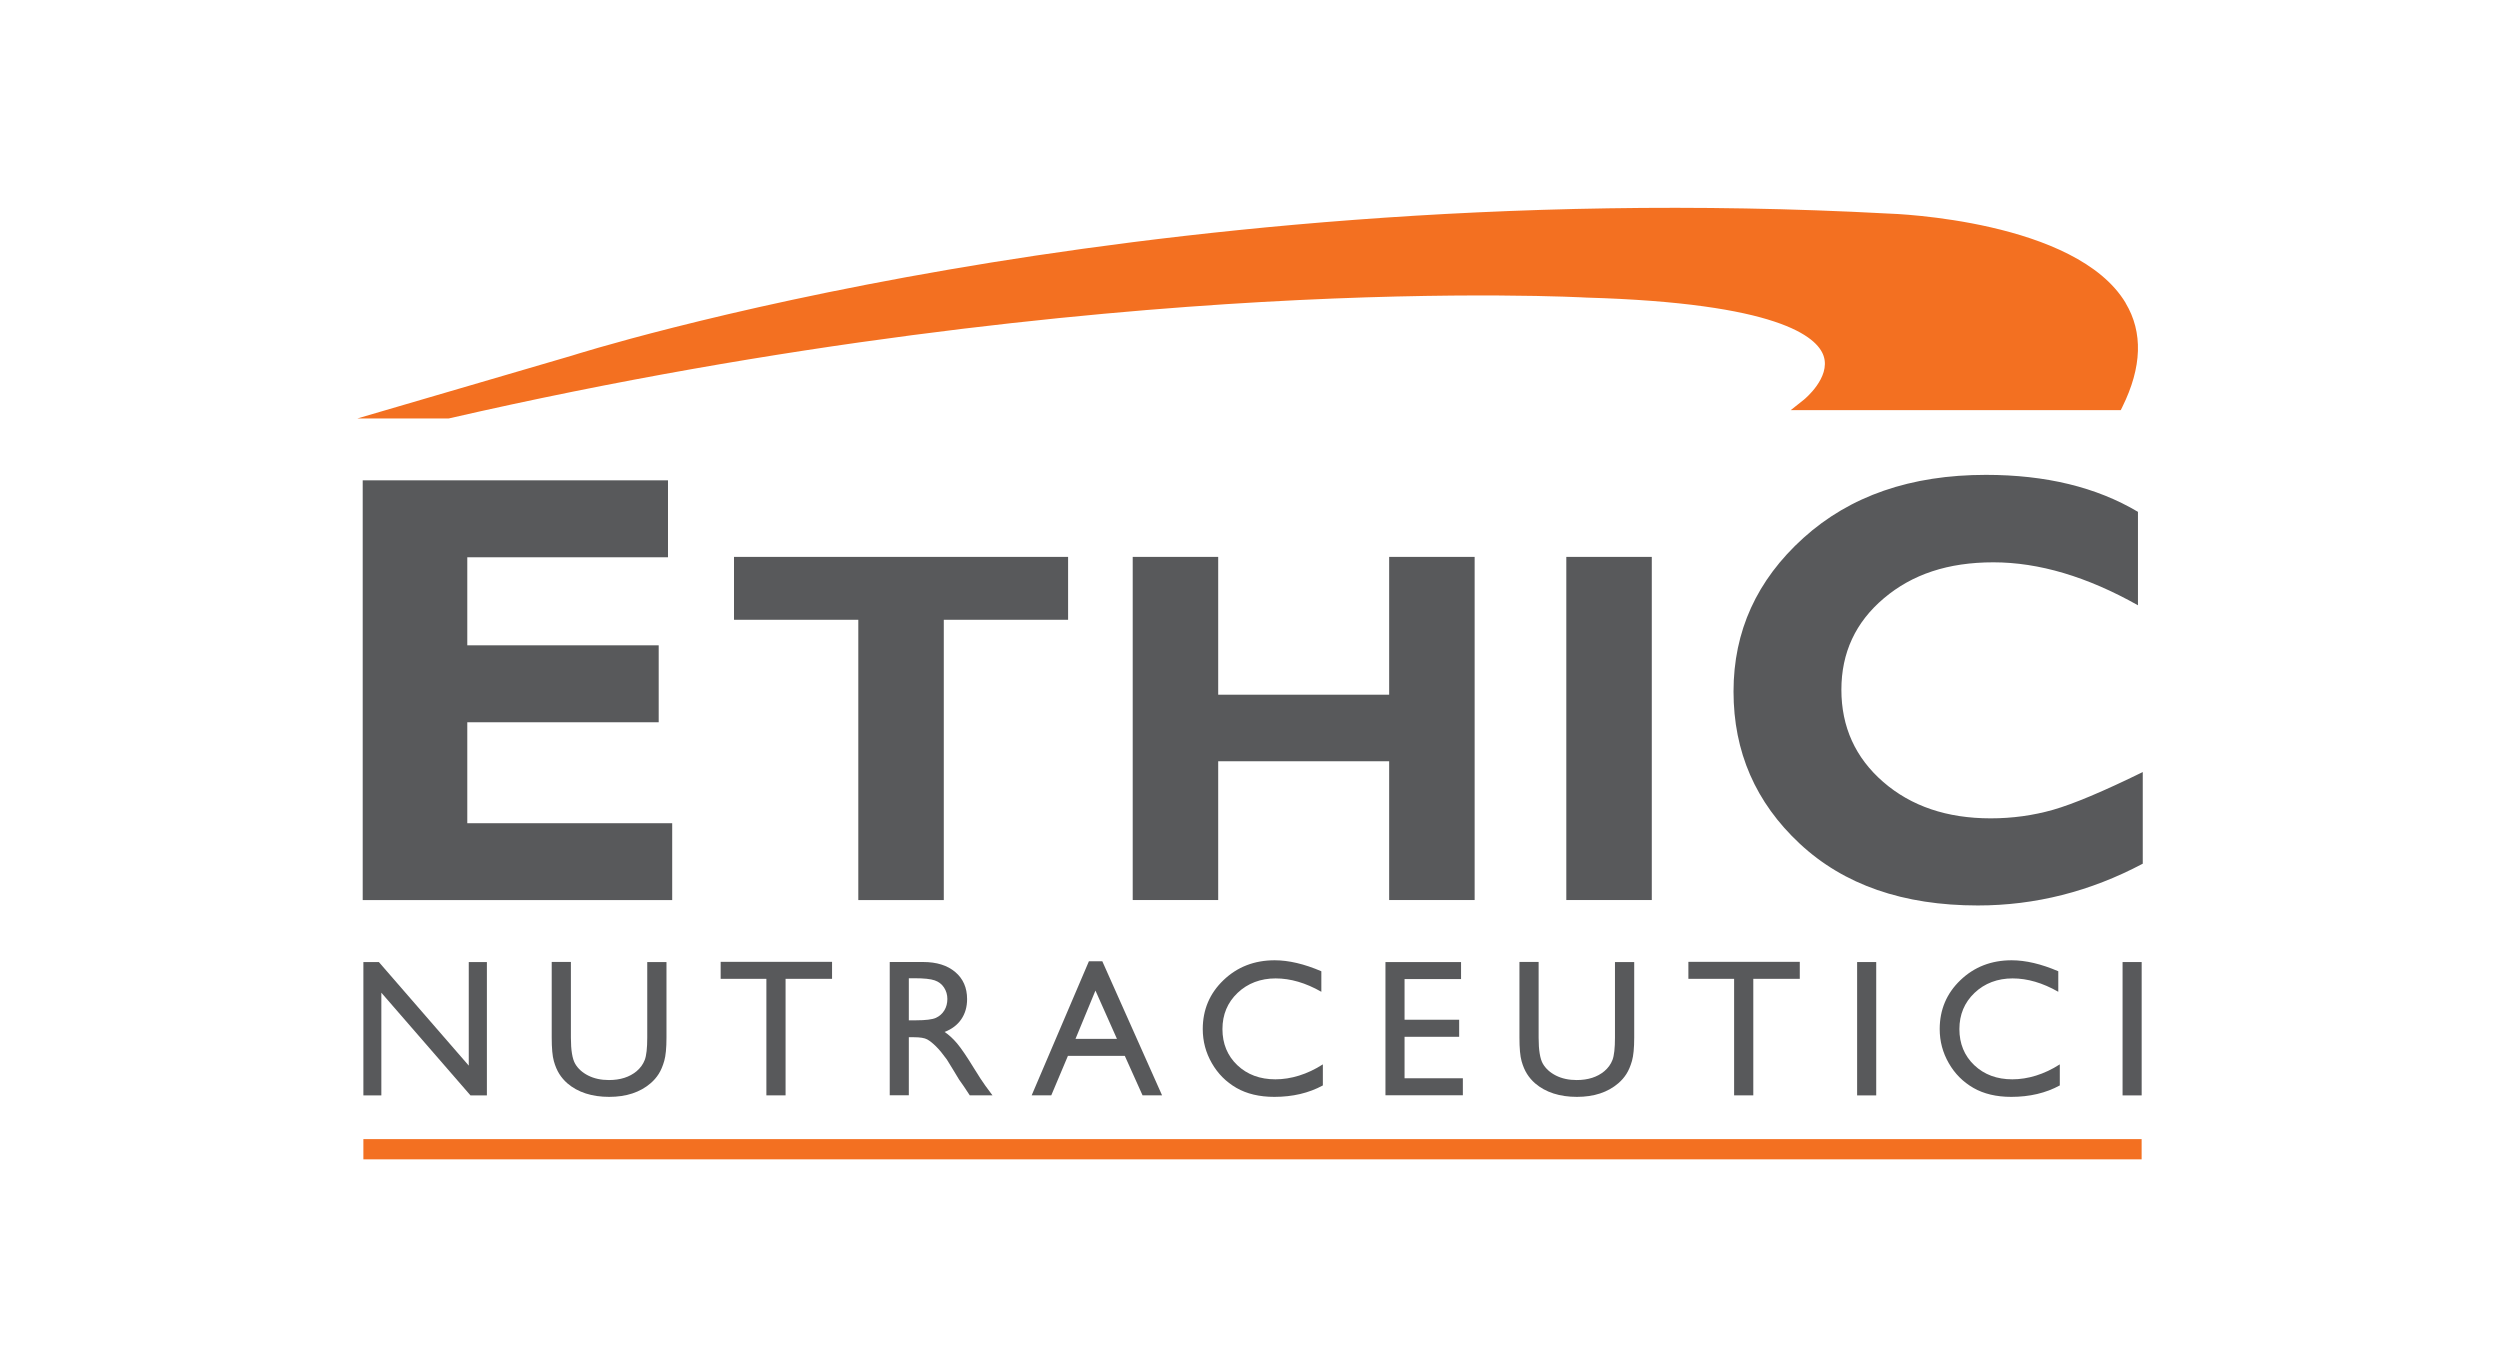 <?xml version="1.0" encoding="UTF-8"?><svg id="Layer_1" xmlns="http://www.w3.org/2000/svg" viewBox="0 0 594.28 324.98"><path d="M505.3,72.03c-11.76-19.63-54.71-21.22-56.5-21.27-91.92-4.94-172.09,4.51-223.16,13.31-55.35,9.53-89.42,20.38-89.73,20.48l-50.99,14.93h21.69l.15-.03c79.82-18.33,149.07-25.16,193.1-27.66,47.72-2.71,76.93-1.07,77.26-1.05,45.46,1.3,54.84,9.26,56.38,13.89,1.72,5.15-4.59,10.3-4.72,10.4l-3.1,2.46h78.45l.38-.77c4.67-9.44,4.93-17.74.78-24.67Z" style="fill:#f37021;"/><rect x="86.38" y="270.78" width="422.71" height="4.81" style="fill:#f37021;"/><path d="M111.43,228.69h4.31v31.7h-3.9l-21.19-24.41v24.41h-4.27v-31.7h3.68l21.37,24.62v-24.62Z" style="fill:#58595b;"/><path d="M153.87,228.69h4.56v17.99c0,2.44-.18,4.27-.53,5.51-.36,1.24-.79,2.27-1.32,3.1-.52.82-1.16,1.56-1.92,2.21-2.51,2.16-5.79,3.24-9.85,3.24s-7.44-1.07-9.94-3.22c-.76-.67-1.4-1.41-1.92-2.24-.52-.82-.95-1.83-1.29-3.03-.34-1.19-.51-3.07-.51-5.63v-17.95h4.56v17.99c0,2.98.34,5.05,1.02,6.22s1.72,2.1,3.11,2.8c1.39.7,3.03,1.06,4.92,1.06,2.69,0,4.89-.7,6.58-2.11.89-.76,1.54-1.65,1.93-2.68.39-1.03.59-2.79.59-5.29v-17.99Z" style="fill:#58595b;"/><path d="M171.31,228.64h26.48v4.04h-11.05v27.7h-4.56v-27.7h-10.87v-4.04Z" style="fill:#58595b;"/><path d="M211.5,260.38v-31.7h7.94c3.21,0,5.75.79,7.63,2.38,1.88,1.59,2.82,3.74,2.82,6.44,0,1.85-.46,3.44-1.38,4.79-.92,1.35-2.25,2.35-3.97,3.02,1.01.67,2,1.57,2.97,2.72.97,1.15,2.33,3.15,4.08,6.01,1.1,1.8,1.99,3.15,2.65,4.06l1.68,2.27h-5.4l-1.38-2.09c-.05-.08-.14-.2-.27-.39l-.88-1.25-1.4-2.32-1.52-2.47c-.94-1.3-1.79-2.34-2.57-3.11s-1.48-1.33-2.11-1.67c-.63-.34-1.68-.51-3.17-.51h-1.18v13.79h-4.54ZM217.4,232.54h-1.36v10h1.72c2.3,0,3.88-.2,4.73-.59.85-.39,1.52-.99,2-1.78.48-.79.71-1.7.71-2.71s-.27-1.9-.79-2.71c-.53-.81-1.27-1.38-2.23-1.71s-2.55-.5-4.78-.5Z" style="fill:#58595b;"/><path d="M258.84,228.5h3.19l14.21,31.88h-4.64l-4.22-9.39h-13.52l-3.96,9.39h-4.66l13.61-31.88ZM265.51,246.95l-5.11-11.48-4.74,11.48h9.86Z" style="fill:#58595b;"/><path d="M314.46,253.03v4.99c-3.33,1.81-7.17,2.72-11.53,2.72-3.54,0-6.54-.71-9.01-2.13-2.47-1.42-4.42-3.38-5.85-5.88-1.44-2.5-2.16-5.2-2.16-8.1,0-4.61,1.64-8.49,4.93-11.64,3.29-3.15,7.35-4.72,12.17-4.72,3.33,0,7.03.87,11.09,2.61v4.88c-3.71-2.12-7.33-3.18-10.87-3.18s-6.64,1.15-9.04,3.44c-2.4,2.29-3.6,5.16-3.6,8.61s1.18,6.34,3.54,8.58c2.36,2.24,5.38,3.36,9.05,3.36s7.59-1.18,11.25-3.54Z" style="fill:#58595b;"/><path d="M329.34,228.69h17.97v4.04h-13.43v9.67h12.98v4.06h-12.98v9.85h13.86v4.04h-18.4v-31.65Z" style="fill:#58595b;"/><path d="M383.91,228.69h4.56v17.99c0,2.44-.18,4.27-.53,5.51-.36,1.24-.79,2.27-1.32,3.1-.52.82-1.16,1.56-1.92,2.21-2.51,2.16-5.79,3.24-9.85,3.24s-7.44-1.07-9.94-3.22c-.76-.67-1.4-1.41-1.92-2.24-.52-.82-.95-1.83-1.29-3.03-.34-1.19-.51-3.07-.51-5.63v-17.95h4.56v17.99c0,2.98.34,5.05,1.02,6.22.68,1.16,1.72,2.1,3.11,2.8,1.39.7,3.03,1.06,4.92,1.06,2.69,0,4.89-.7,6.58-2.11.89-.76,1.54-1.65,1.93-2.68.39-1.03.59-2.79.59-5.29v-17.99Z" style="fill:#58595b;"/><path d="M401.35,228.64h26.48v4.04h-11.05v27.7h-4.56v-27.7h-10.87v-4.04Z" style="fill:#58595b;"/><path d="M441.46,228.69h4.54v31.7h-4.54v-31.7Z" style="fill:#58595b;"/><path d="M489.64,253.03v4.99c-3.33,1.81-7.17,2.72-11.53,2.72-3.54,0-6.54-.71-9.01-2.13-2.47-1.42-4.42-3.38-5.85-5.88-1.44-2.5-2.16-5.2-2.16-8.1,0-4.61,1.64-8.49,4.93-11.64,3.29-3.15,7.35-4.72,12.17-4.72,3.33,0,7.03.87,11.09,2.61v4.88c-3.71-2.12-7.33-3.18-10.87-3.18s-6.64,1.15-9.04,3.44c-2.4,2.29-3.6,5.16-3.6,8.61s1.18,6.34,3.54,8.58c2.36,2.24,5.38,3.36,9.05,3.36s7.59-1.18,11.25-3.54Z" style="fill:#58595b;"/><path d="M504.56,228.69h4.54v31.7h-4.54v-31.7Z" style="fill:#58595b;"/><path d="M159.79,195.67v18.29h-73.57v-99.78h72.57v18.29h-47.71v20.93h45.5v18.29h-45.5v24h48.71Z" style="fill:#58595b;"/><path d="M253.9,132.38v14.95h-29.55v66.63h-20.32v-66.63h-29.55v-14.95h79.41Z" style="fill:#58595b;"/><path d="M350.54,132.38v81.57h-20.32v-32.99h-40.64v32.99h-20.32v-81.57h20.32v32.76h40.64v-32.76h20.32Z" style="fill:#58595b;"/><path d="M392.65,132.38v81.57h-20.32v-81.57h20.32Z" style="fill:#58595b;"/><path d="M509.36,183.52v21.79c-12.48,6.62-25.55,9.93-39.21,9.93-17.71,0-31.82-4.89-42.32-14.68-10.5-9.79-15.75-21.84-15.75-36.18s5.54-26.5,16.61-36.5c11.07-10,25.53-15,43.39-15,14.24,0,26.28,2.93,36.14,8.79v22.21c-12.1-6.81-23.55-10.21-34.36-10.21s-19.3,2.85-26.03,8.54c-6.74,5.69-10.11,12.94-10.11,21.75s3.32,16.17,9.96,21.93c6.64,5.76,15.15,8.64,25.53,8.64,5.14,0,10.09-.68,14.86-2.04,4.76-1.36,11.86-4.34,21.28-8.96Z" style="fill:#58595b;"/></svg>